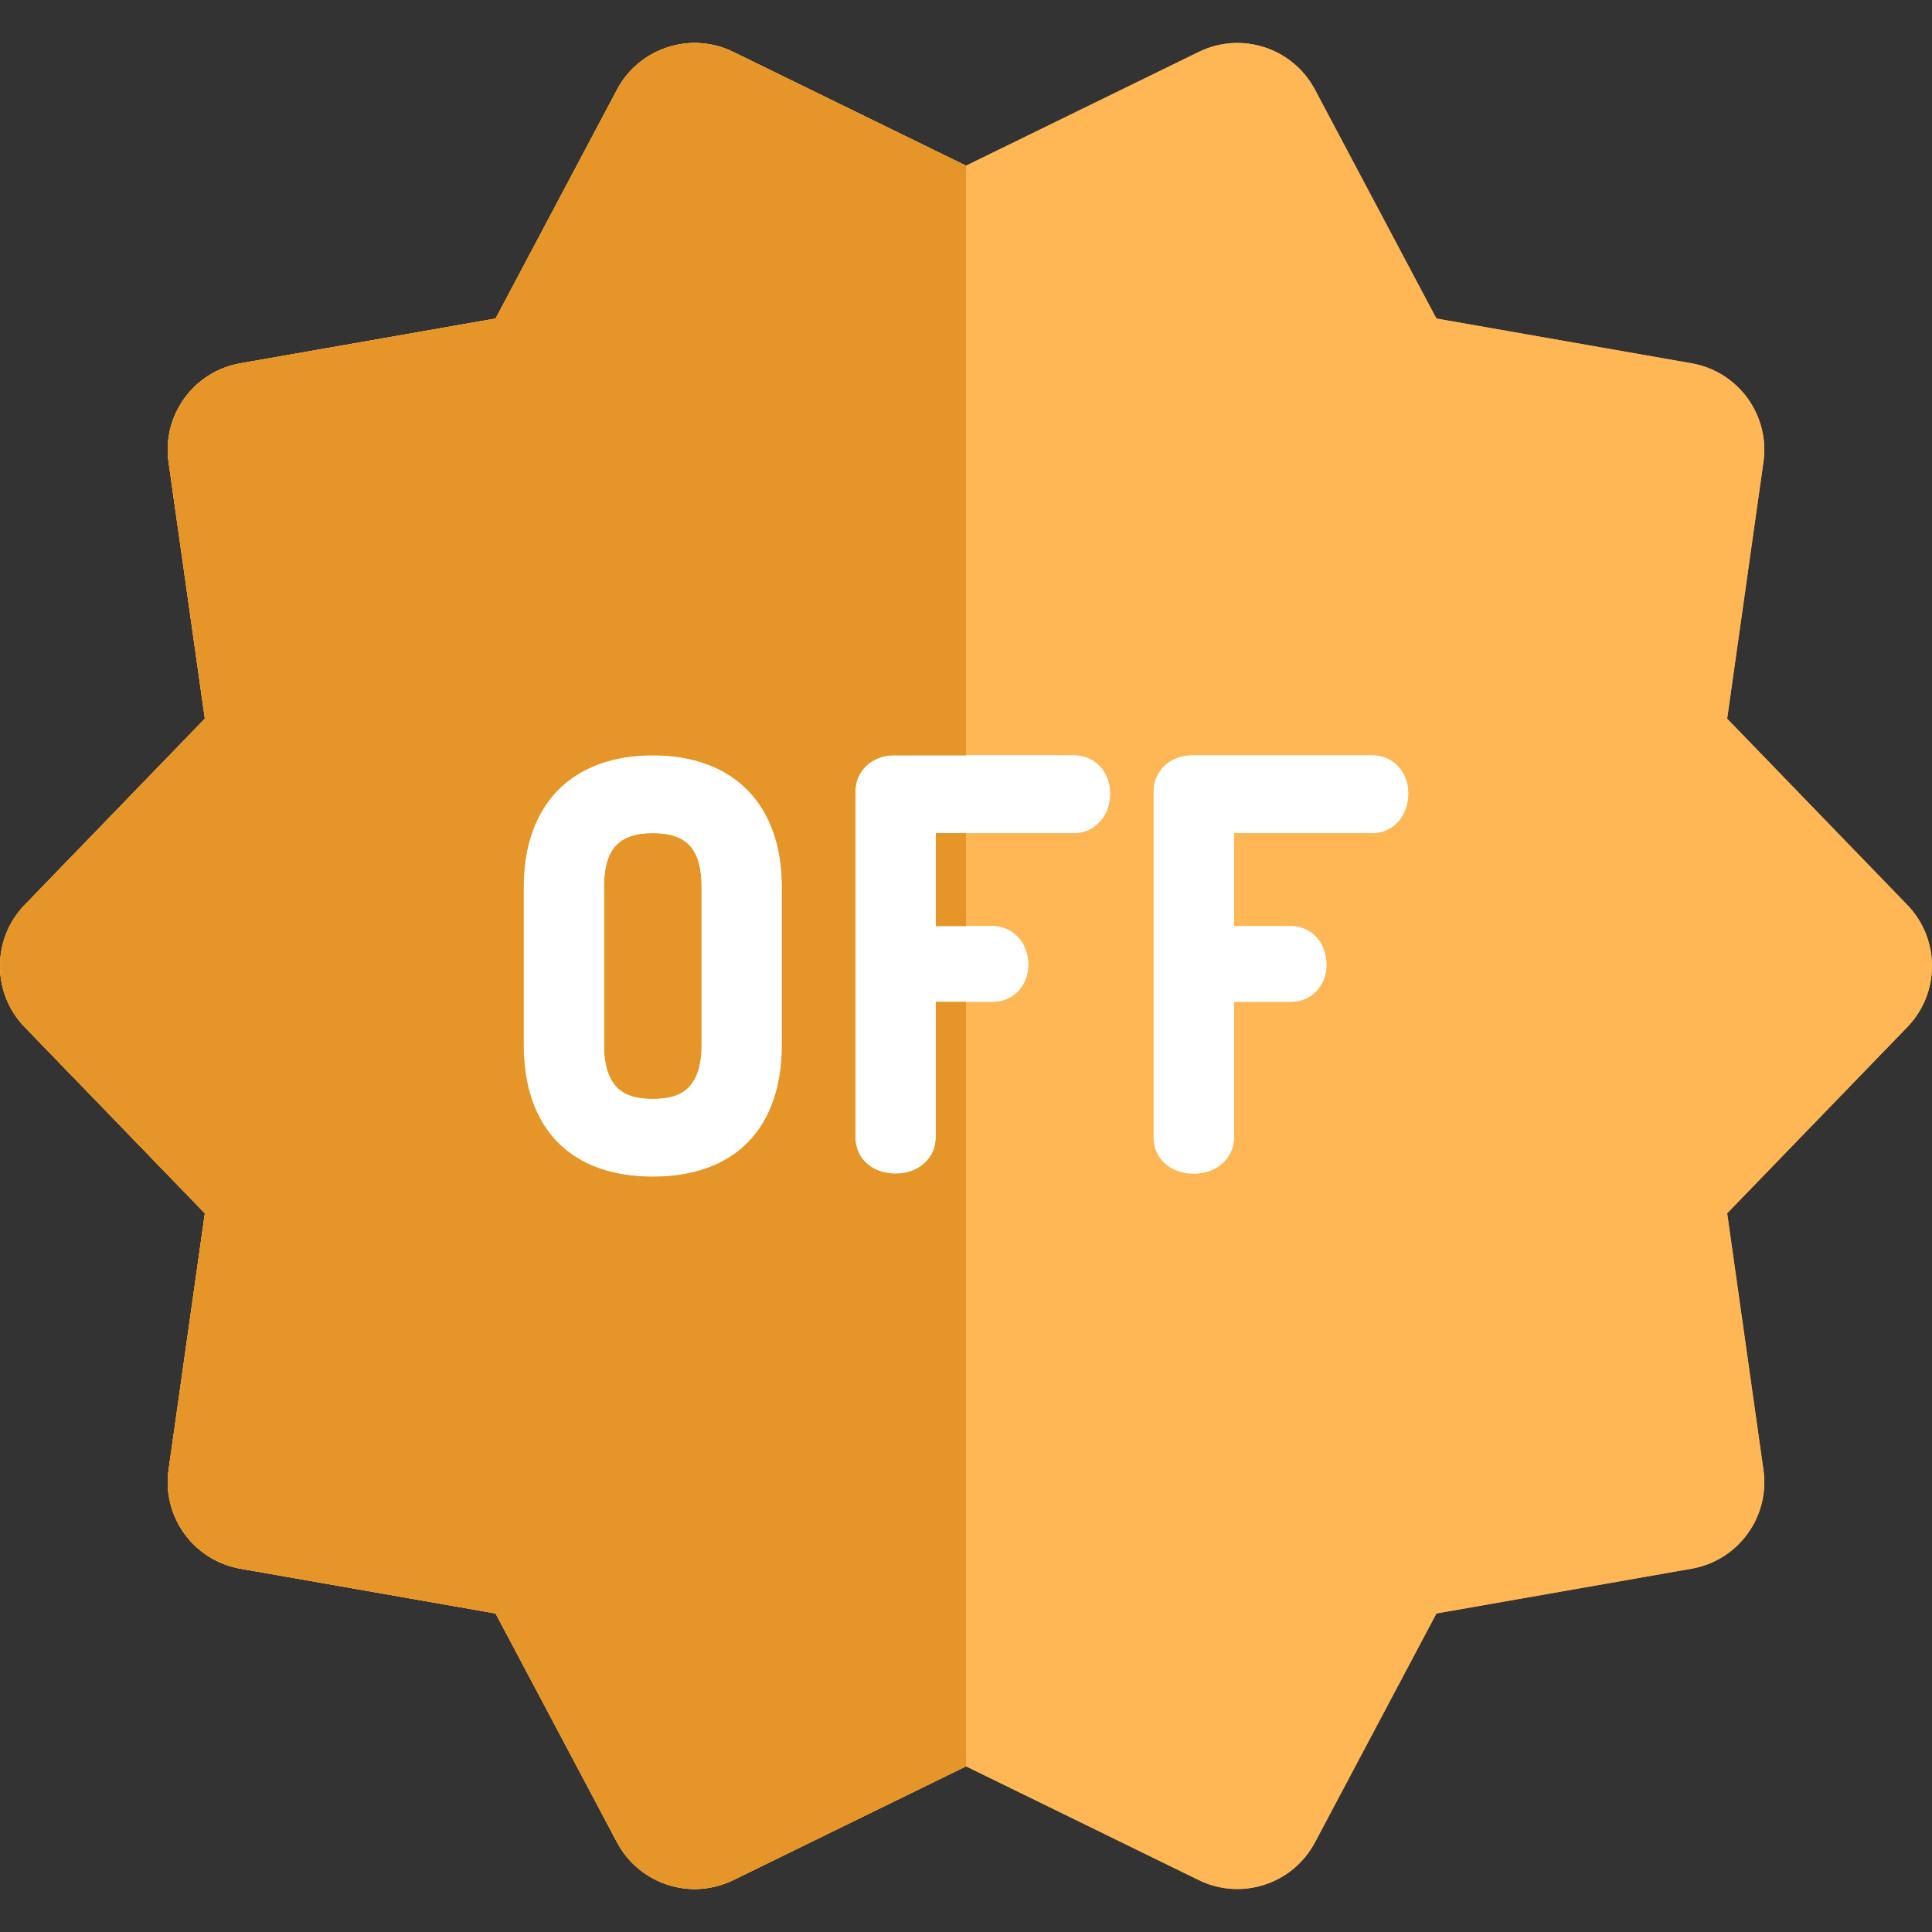 <?xml version="1.0" encoding="iso-8859-1"?>
<!-- Uploaded to: SVG Repo, www.svgrepo.com, Generator: SVG Repo Mixer Tools -->
<svg version="1.1" id="Layer_1" xmlns="http://www.w3.org/2000/svg" xmlns:xlink="http://www.w3.org/1999/xlink" 
	 viewBox="0 0 511.999 511.999" xml:space="preserve">
<rect x="0" y="0" width="511.999" height="511.999" fill="#333333" stroke="none"/>
<path style="fill:#FFB655;" d="M505.454,239.818l-47.745-49.357l9.616-67.995c1.758-12.431-6.659-24.016-19.023-26.183
	l-67.641-11.864l-32.186-60.663c-5.882-11.089-19.499-15.515-30.777-10.001L256,43.915l-61.694-30.16
	c-4.813-2.352-10.046-2.881-14.926-1.87c-0.321,0.067-0.639,0.146-0.957,0.225c-0.954,0.24-1.89,0.543-2.807,0.901
	c-0.59,0.23-1.167,0.486-1.736,0.762c-0.591,0.289-1.168,0.6-1.735,0.937c-1.589,0.948-3.08,2.077-4.419,3.401
	c-0.047,0.047-0.098,0.085-0.143,0.13c-1.581,1.589-2.956,3.435-4.059,5.514L131.34,84.418L63.699,96.283
	c-1.545,0.272-3.029,0.689-4.439,1.238c-0.704,0.275-1.392,0.582-2.059,0.918c-2.666,1.35-5.013,3.187-6.941,5.379
	c-1.93,2.192-3.443,4.738-4.44,7.505c-0.5,1.382-0.87,2.821-1.1,4.298c-0.344,2.214-0.372,4.516-0.043,6.847l9.616,67.995
	l-23.875,24.678L6.545,239.818c-8.727,9.022-8.727,23.341,0,32.362l46.243,47.799l1.507,1.556l-9.616,68
	c-0.329,2.33-0.301,4.63,0.043,6.845c0.194,1.249,0.51,2.462,0.9,3.646c0.99,3.015,2.563,5.793,4.641,8.153
	c0.483,0.548,0.991,1.074,1.524,1.575c0.692,0.65,1.438,1.243,2.208,1.808c0.633,0.464,1.292,0.894,1.974,1.294
	c1.049,0.614,2.14,1.171,3.294,1.62c0.704,0.275,1.429,0.517,2.169,0.723c0.74,0.208,1.497,0.379,2.27,0.515l67.641,11.864
	l32.185,60.664c1.564,2.946,3.674,5.424,6.141,7.368c0.411,0.324,0.832,0.633,1.263,0.928c0.86,0.588,1.756,1.116,2.683,1.583
	c0.462,0.233,0.932,0.45,1.409,0.652c2.859,1.207,5.949,1.842,9.081,1.842c2.382,0,4.785-0.394,7.134-1.154
	c1.036-0.337,2.065-0.721,3.07-1.213L256,468.086l61.698,30.158c11.28,5.514,24.896,1.086,30.779-10.001l32.186-60.664
	l67.641-11.864c12.364-2.167,20.781-13.751,19.023-26.179l-9.616-68l47.745-49.357C514.181,263.159,514.181,248.843,505.454,239.818
	z"/>
<g>
	<path style="fill:#FFFFFF;" d="M272.509,255.664c0-5.843-4.057-10.246-9.439-10.246H256v20.089h7.07
		C268.451,265.507,272.509,261.276,272.509,255.664z"/>
	<path style="fill:#FFFFFF;" d="M284.619,220.793c5.458,0,9.574-4.521,9.574-10.516c0-5.765-4.116-10.113-9.574-10.113H256v20.629
		H284.619z"/>
	<path style="fill:#FFFFFF;" d="M247.997,245.418v-24.624H256v-20.629h-19.057c-5.843,0-10.249,4.115-10.249,9.574v91.716
		c0,5.548,4.482,9.574,10.653,9.574c6.073,0,10.651-4.113,10.651-9.574v-35.949H256v-20.089H247.997z"/>
</g>
<path style="fill:#E69629;" d="M173,291.209c6.388,0,12.918-1.711,12.918-14.4v-41.751c0-9.998-3.863-14.265-12.918-14.265
	c-9.055,0-12.919,4.267-12.919,14.265v41.751C160.08,289.499,166.612,291.209,173,291.209z"/>
<g>
	<path style="fill:#FFFFFF;" d="M173,311.836c21.746,0,34.219-12.767,34.219-35.027v-41.751c0-21.85-12.792-34.894-34.219-34.894
		c-21.43,0-34.223,13.044-34.223,34.894v41.751C138.776,299.071,151.251,311.836,173,311.836z M160.08,235.058
		c0-9.998,3.865-14.265,12.919-14.265c9.055,0,12.918,4.267,12.918,14.265v41.751c0,12.69-6.53,14.4-12.918,14.4
		s-12.919-1.711-12.919-14.4V235.058z"/>
	<path style="fill:#FFFFFF;" d="M316.375,311.03c6.071,0,10.648-4.113,10.648-9.574v-35.949h15.076c5.382,0,9.439-4.231,9.439-9.843
		c0-5.843-4.057-10.246-9.439-10.246h-15.076v-24.624h36.624c5.458,0,9.573-4.521,9.573-10.516c0-5.765-4.115-10.113-9.573-10.113
		h-47.678c-5.841,0-10.246,4.115-10.246,9.574v91.716C305.724,307.003,310.203,311.03,316.375,311.03z"/>
</g>
<rect id="SVGCleanerId_0" x="247.994" y="220.797" style="fill:#E69629;" width="8.003" height="24.624"/>
<path style="fill:#E69629;" d="M6.545,272.181l47.748,49.355l-9.616,68c-1.758,12.428,6.659,24.011,19.023,26.179l67.641,11.864
	l32.185,60.664c4.17,7.858,12.223,12.37,20.576,12.37c3.434,0,6.918-0.762,10.204-2.368L256,468.086v-202.58h-8.003v35.949
	c0,5.461-4.579,9.574-10.651,9.574c-6.172,0-10.653-4.026-10.653-9.574v-91.716c0-5.458,4.408-9.574,10.249-9.574H256V43.915
	l-61.694-30.16c-11.283-5.514-24.897-1.088-30.781,10.001L131.34,84.418L63.699,96.283c-12.364,2.167-20.779,13.753-19.023,26.183
	l9.616,67.995L6.545,239.818C-2.182,248.842-2.182,263.159,6.545,272.181z M138.776,235.058c0-21.85,12.794-34.894,34.223-34.894
	c21.426,0,34.219,13.044,34.219,34.894v41.751c0,22.261-12.473,35.027-34.219,35.027c-21.749,0-34.223-12.767-34.223-35.027
	L138.776,235.058L138.776,235.058z"/>
<path style="fill:#FFB655;" d="M505.454,239.818l-47.745-49.357l9.616-67.995c1.758-12.431-6.659-24.016-19.023-26.183
	l-67.641-11.864l-32.186-60.663c-5.882-11.089-19.499-15.515-30.777-10.001L256,43.915l-61.694-30.16
	c-11.283-5.514-24.897-1.088-30.781,10.001L131.34,84.418L63.699,96.283c-12.364,2.167-20.781,13.753-19.023,26.183l9.616,67.995
	L6.545,239.818c-8.727,9.022-8.727,23.341,0,32.362l47.748,49.357l-9.616,68c-1.758,12.428,6.659,24.011,19.023,26.179
	l67.641,11.864l32.185,60.664c4.17,7.858,12.223,12.37,20.576,12.37c3.434,0,6.918-0.762,10.204-2.368L256,468.086l61.698,30.158
	c11.28,5.514,24.896,1.086,30.779-10.001l32.186-60.664l67.641-11.864c12.364-2.167,20.781-13.751,19.023-26.179l-9.616-68
	l47.745-49.357C514.181,263.159,514.181,248.843,505.454,239.818z M207.218,276.809c0,22.261-12.473,35.027-34.219,35.027
	c-21.749,0-34.223-12.767-34.223-35.027v-41.751c0-21.85,12.794-34.894,34.223-34.894c21.426,0,34.219,13.044,34.219,34.894V276.809
	z M284.619,220.793H256v24.624h7.07c5.382,0,9.439,4.405,9.439,10.246c0,5.612-4.057,9.843-9.439,9.843H256h-8.003v35.949
	c0,5.461-4.579,9.574-10.651,9.574c-6.172,0-10.653-4.026-10.653-9.574v-91.716c0-5.46,4.408-9.574,10.249-9.574H256h28.619
	c5.458,0,9.574,4.347,9.574,10.113C294.193,216.272,290.077,220.793,284.619,220.793z M363.648,220.793h-36.624v24.624h15.076
	c5.382,0,9.439,4.405,9.439,10.246c0,5.612-4.057,9.843-9.439,9.843h-15.076v35.949c0,5.461-4.577,9.574-10.648,9.574
	c-6.172,0-10.651-4.026-10.651-9.574v-91.716c0-5.46,4.405-9.574,10.246-9.574h47.678c5.458,0,9.573,4.347,9.573,10.113
	C373.221,216.272,369.105,220.793,363.648,220.793z"/>
<g>
	<path style="fill:#FFFFFF;" d="M272.509,255.664c0-5.843-4.057-10.246-9.439-10.246H256v20.089h7.07
		C268.451,265.507,272.509,261.276,272.509,255.664z"/>
	<path style="fill:#FFFFFF;" d="M284.619,220.793c5.458,0,9.574-4.521,9.574-10.516c0-5.765-4.116-10.113-9.574-10.113H256v20.629
		H284.619z"/>
	<path style="fill:#FFFFFF;" d="M247.997,245.418v-24.624H256v-20.629h-19.057c-5.843,0-10.249,4.115-10.249,9.574v91.716
		c0,5.548,4.482,9.574,10.653,9.574c6.073,0,10.651-4.113,10.651-9.574v-35.949H256v-20.089H247.997z"/>
</g>
<path style="fill:#E69629;" d="M173,291.209c6.388,0,12.918-1.711,12.918-14.4v-41.751c0-9.998-3.863-14.265-12.918-14.265
	c-9.055,0-12.919,4.267-12.919,14.265v41.751C160.08,289.499,166.612,291.209,173,291.209z"/>
<g>
	<path style="fill:#FFFFFF;" d="M173,311.836c21.746,0,34.219-12.767,34.219-35.027v-41.751c0-21.85-12.792-34.894-34.219-34.894
		c-21.43,0-34.223,13.044-34.223,34.894v41.751C138.776,299.071,151.251,311.836,173,311.836z M160.08,235.058
		c0-9.998,3.865-14.265,12.919-14.265c9.055,0,12.918,4.267,12.918,14.265v41.751c0,12.69-6.53,14.4-12.918,14.4
		s-12.919-1.711-12.919-14.4V235.058z"/>
	<path style="fill:#FFFFFF;" d="M316.375,311.03c6.071,0,10.648-4.113,10.648-9.574v-35.949h15.076c5.382,0,9.439-4.231,9.439-9.843
		c0-5.843-4.057-10.246-9.439-10.246h-15.076v-24.624h36.624c5.458,0,9.573-4.521,9.573-10.516c0-5.765-4.115-10.113-9.573-10.113
		h-47.678c-5.841,0-10.246,4.115-10.246,9.574v91.716C305.724,307.003,310.203,311.03,316.375,311.03z"/>
</g>
<g>
	<rect id="SVGCleanerId_0_1_" x="247.994" y="220.797" style="fill:#E69629;" width="8.003" height="24.624"/>
</g>
<path style="fill:#E69629;" d="M6.545,272.181l47.748,49.355l-9.616,68c-1.758,12.428,6.659,24.011,19.023,26.179l67.641,11.864
	l32.185,60.664c4.17,7.858,12.223,12.37,20.576,12.37c3.434,0,6.918-0.762,10.204-2.368L256,468.086v-202.58h-8.003v35.949
	c0,5.461-4.579,9.574-10.651,9.574c-6.172,0-10.653-4.026-10.653-9.574v-91.716c0-5.458,4.408-9.574,10.249-9.574H256V43.915
	l-61.694-30.16c-11.283-5.514-24.897-1.088-30.781,10.001L131.34,84.418L63.699,96.283c-12.364,2.167-20.779,13.753-19.023,26.183
	l9.616,67.995L6.545,239.818C-2.182,248.842-2.182,263.159,6.545,272.181z M138.776,235.058c0-21.85,12.794-34.894,34.223-34.894
	c21.426,0,34.219,13.044,34.219,34.894v41.751c0,22.261-12.473,35.027-34.219,35.027c-21.749,0-34.223-12.767-34.223-35.027
	L138.776,235.058L138.776,235.058z"/>
</svg>